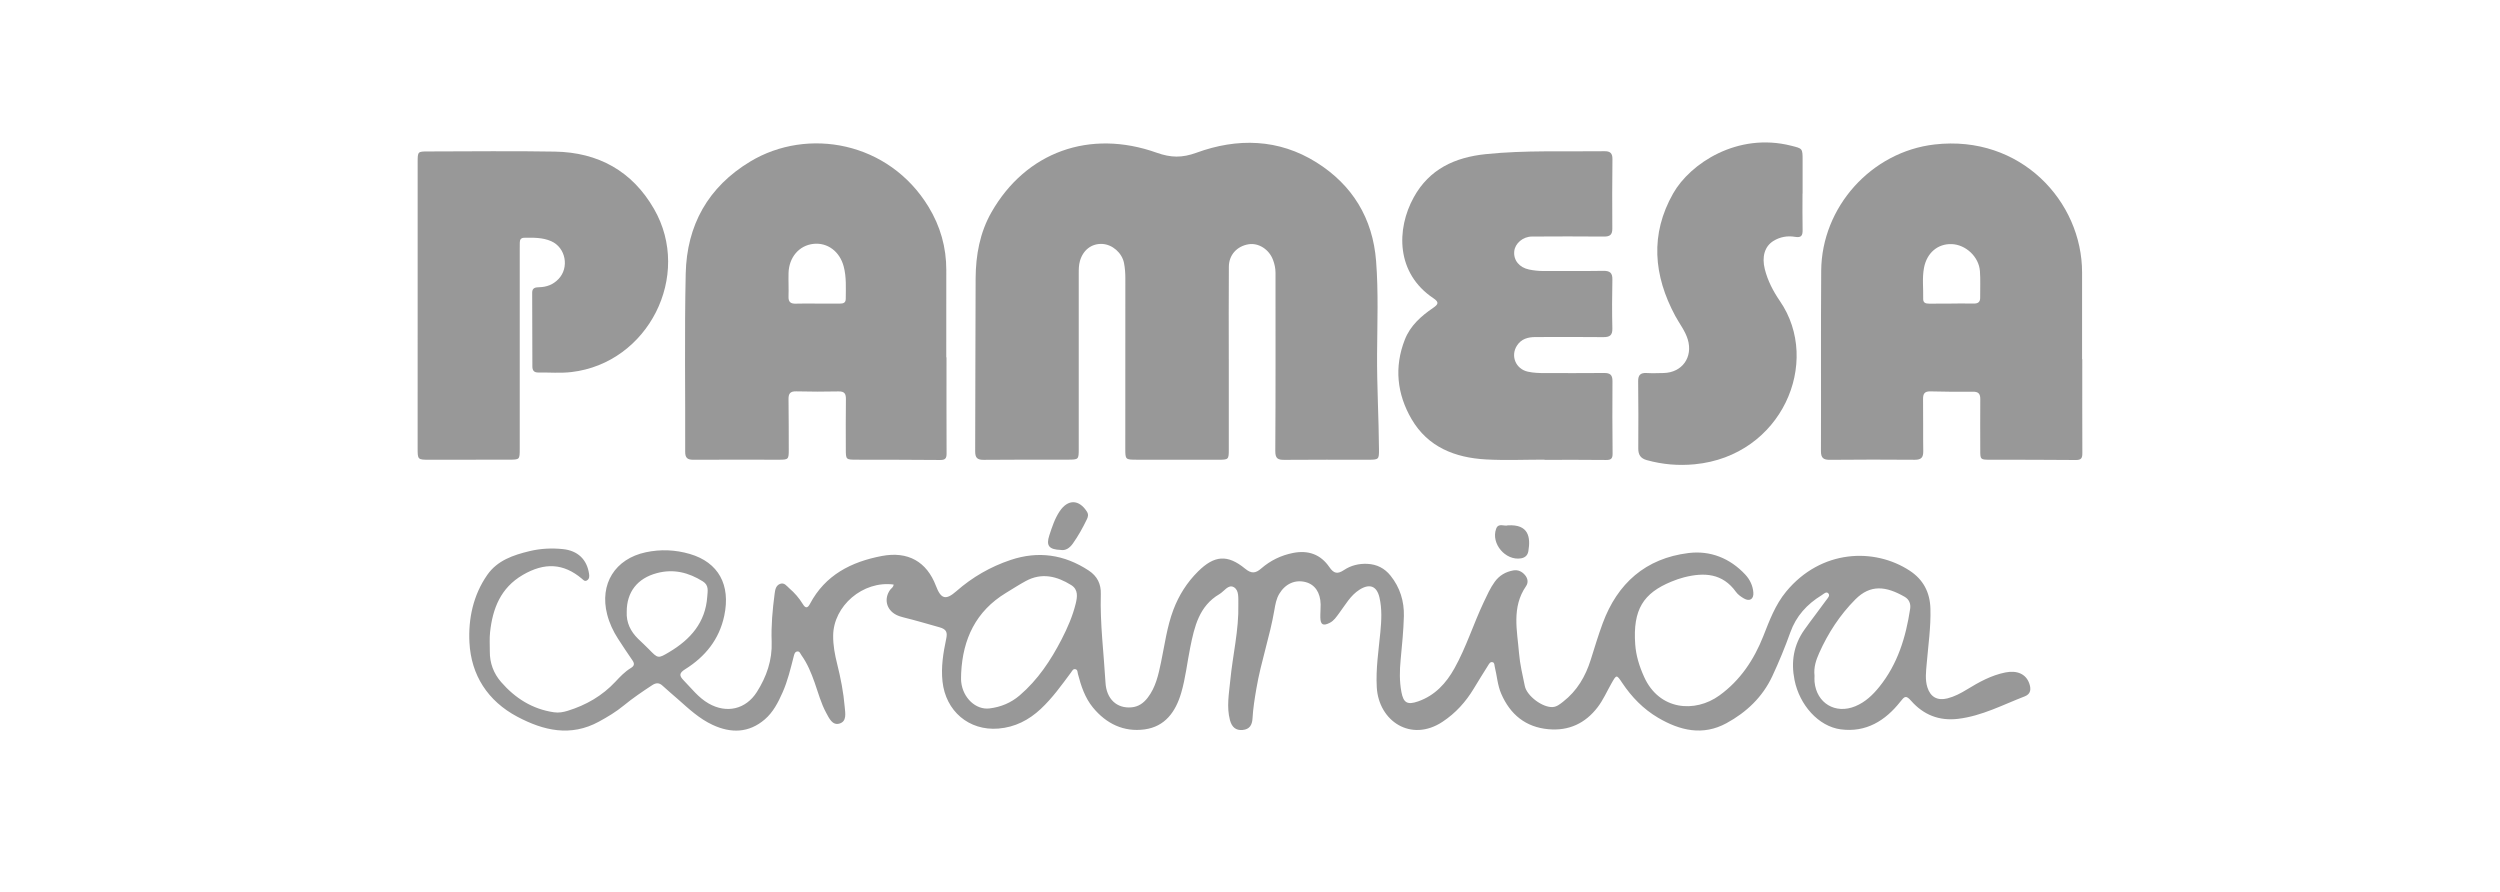 <?xml version="1.0" encoding="utf-8"?>
<!-- Generator: Adobe Illustrator 16.0.0, SVG Export Plug-In . SVG Version: 6.00 Build 0)  -->
<!DOCTYPE svg PUBLIC "-//W3C//DTD SVG 1.1//EN" "http://www.w3.org/Graphics/SVG/1.1/DTD/svg11.dtd">
<svg version="1.1" id="Layer_1" xmlns="http://www.w3.org/2000/svg" xmlns:xlink="http://www.w3.org/1999/xlink" x="0px" y="0px"
	 width="204.5px" height="72.999px" viewBox="0 0 204.5 72.999" enable-background="new 0 0 204.5 72.999" xml:space="preserve">
<g>
	<path fill="#989898" d="M100.516,29.37c0,2.459,0,4.918,0,7.376c0,0.842-0.018,0.86-0.834,0.86
		c-2.229,0.001-4.457,0.001-6.688-0.002c-0.941-0.002-0.945-0.005-0.945-0.921c0-4.635,0-9.271,0.004-13.906
		c0-0.425-0.027-0.844-0.109-1.262c-0.164-0.831-0.949-1.521-1.785-1.561c-0.871-0.041-1.563,0.497-1.82,1.393
		c-0.096,0.336-0.098,0.675-0.098,1.018c0,4.776,0,9.554,0,14.329c0,0.902-0.004,0.904-0.91,0.905
		c-2.291,0.003-4.58-0.007-6.869,0.016c-0.531,0.005-0.695-0.178-0.693-0.703c0.023-4.717,0.01-9.433,0.037-14.148
		c0.012-1.895,0.344-3.739,1.299-5.409c2.811-4.916,8.027-6.818,13.518-4.861c1.158,0.412,2.072,0.428,3.244,0
		c3.348-1.225,6.73-1.145,9.813,0.786c2.943,1.845,4.613,4.57,4.885,8.079c0.195,2.536,0.096,5.076,0.08,7.612
		c-0.018,2.601,0.139,5.196,0.156,7.794c0.006,0.816-0.021,0.84-0.859,0.841c-2.289,0.002-4.578-0.012-6.867,0.01
		c-0.555,0.006-0.76-0.107-0.756-0.737c0.033-4.857,0.016-9.714,0.018-14.571c0-0.368-0.08-0.721-0.209-1.061
		c-0.326-0.859-1.186-1.399-1.996-1.266c-0.941,0.156-1.604,0.862-1.611,1.832c-0.021,2.52-0.006,5.038-0.006,7.558H100.516z"/>
	<path fill="#989898" d="M73.098,47.815c-2.504-0.335-4.928,1.744-4.945,4.183c-0.008,0.797,0.139,1.563,0.33,2.326
		c0.289,1.154,0.516,2.32,0.615,3.507c0.043,0.507,0.191,1.183-0.438,1.36c-0.576,0.165-0.84-0.444-1.078-0.881
		c-0.428-0.784-0.65-1.648-0.947-2.483c-0.277-0.781-0.588-1.547-1.076-2.227c-0.09-0.126-0.141-0.331-0.334-0.311
		c-0.219,0.022-0.258,0.25-0.301,0.413c-0.256,0.994-0.49,1.996-0.91,2.941c-0.361,0.817-0.771,1.62-1.457,2.207
		c-1.299,1.111-2.756,1.146-4.26,0.448c-1.082-0.5-1.943-1.304-2.82-2.082c-0.424-0.376-0.861-0.735-1.275-1.12
		c-0.289-0.269-0.543-0.253-0.863-0.042c-0.795,0.523-1.582,1.055-2.318,1.659c-0.627,0.516-1.32,0.931-2.031,1.318
		c-2.309,1.261-4.529,0.733-6.666-0.399c-2.424-1.285-3.787-3.403-3.924-6.082c-0.1-1.924,0.303-3.867,1.459-5.523
		c0.828-1.188,2.131-1.625,3.465-1.946c0.889-0.214,1.801-0.258,2.715-0.165c1.217,0.124,1.973,0.839,2.146,2.025
		c0.031,0.211,0.033,0.41-0.172,0.536c-0.186,0.113-0.297-0.038-0.418-0.14c-1.506-1.269-3.053-1.343-4.83-0.308
		c-1.813,1.058-2.469,2.746-2.678,4.688c-0.057,0.518-0.016,1.047-0.02,1.571c-0.01,0.949,0.309,1.795,0.922,2.501
		c1.146,1.319,2.551,2.218,4.324,2.476c0.398,0.059,0.768-0.011,1.133-0.124c1.498-0.463,2.816-1.223,3.893-2.374
		c0.387-0.414,0.777-0.828,1.266-1.123c0.301-0.181,0.311-0.366,0.121-0.638c-0.402-0.58-0.793-1.17-1.176-1.764
		c-0.396-0.614-0.703-1.271-0.885-1.981c-0.637-2.485,0.643-4.548,3.164-5.085c1.213-0.258,2.422-0.206,3.605,0.141
		c2.334,0.685,3.348,2.524,2.809,5.058c-0.41,1.932-1.557,3.346-3.199,4.371c-0.496,0.31-0.494,0.527-0.123,0.907
		c0.648,0.663,1.211,1.413,2.037,1.888c1.475,0.849,3.049,0.486,3.953-0.934c0.795-1.253,1.266-2.609,1.211-4.111
		c-0.049-1.314,0.07-2.616,0.242-3.916c0.043-0.321,0.088-0.67,0.434-0.813c0.357-0.147,0.553,0.172,0.77,0.359
		c0.432,0.37,0.803,0.799,1.1,1.285c0.211,0.345,0.385,0.37,0.586-0.012c1.25-2.363,3.371-3.442,5.887-3.92
		c2.123-0.401,3.662,0.457,4.418,2.445c0.406,1.073,0.799,1.204,1.67,0.437c1.314-1.152,2.791-2.003,4.441-2.556
		c2.262-0.757,4.381-0.448,6.377,0.858c0.725,0.474,1.025,1.122,1,1.938c-0.07,2.423,0.244,4.826,0.383,7.237
		c0.076,1.35,0.934,2.133,2.133,2.023c0.564-0.052,0.975-0.345,1.313-0.78c0.666-0.862,0.883-1.886,1.098-2.915
		c0.301-1.438,0.486-2.903,1.01-4.289c0.449-1.187,1.117-2.24,2.018-3.133c1.332-1.32,2.406-1.408,3.842-0.231
		c0.527,0.433,0.857,0.395,1.332-0.017c0.744-0.644,1.605-1.066,2.59-1.263c1.256-0.249,2.262,0.12,2.971,1.15
		c0.369,0.539,0.666,0.604,1.209,0.242c0.559-0.373,1.219-0.535,1.908-0.501c0.775,0.039,1.4,0.357,1.887,0.96
		c0.781,0.971,1.127,2.102,1.096,3.321c-0.031,1.186-0.152,2.369-0.264,3.552c-0.086,0.888-0.104,1.768,0.061,2.646
		c0.168,0.893,0.482,1.079,1.369,0.771c1.377-0.48,2.295-1.484,2.977-2.713c0.965-1.733,1.551-3.636,2.398-5.42
		c0.268-0.565,0.521-1.137,0.891-1.648c0.375-0.519,0.889-0.817,1.512-0.93c0.395-0.072,0.719,0.089,0.967,0.383
		c0.23,0.274,0.283,0.61,0.082,0.902c-1.195,1.732-0.723,3.639-0.572,5.5c0.074,0.897,0.291,1.788,0.473,2.675
		c0.168,0.811,1.455,1.767,2.277,1.715c0.342-0.021,0.598-0.238,0.852-0.436c1.145-0.888,1.834-2.073,2.262-3.433
		c0.314-1,0.617-2.005,0.98-2.988c1.209-3.268,3.512-5.307,7.012-5.741c1.779-0.222,3.396,0.416,4.652,1.764
		c0.379,0.407,0.615,0.908,0.658,1.466c0.041,0.541-0.301,0.756-0.77,0.486c-0.242-0.14-0.492-0.314-0.65-0.535
		c-1.098-1.533-2.598-1.611-4.24-1.198c-0.352,0.089-0.697,0.212-1.035,0.351c-2.299,0.942-3.17,2.279-2.969,5.132
		c0.064,0.924,0.34,1.808,0.73,2.668c1.234,2.734,4.154,2.964,6.16,1.512c1.705-1.232,2.828-2.922,3.59-4.853
		c0.504-1.277,0.973-2.556,1.869-3.642c2.855-3.453,7.205-3.603,10.098-1.713c1.117,0.73,1.664,1.777,1.701,3.103
		c0.045,1.516-0.18,3.013-0.305,4.518c-0.055,0.642-0.141,1.288,0.055,1.919c0.25,0.802,0.824,1.116,1.641,0.911
		c0.576-0.146,1.094-0.421,1.596-0.729c0.986-0.604,1.994-1.162,3.148-1.393c0.967-0.192,1.682,0.134,1.951,0.898
		c0.152,0.438,0.148,0.858-0.369,1.058c-1.789,0.688-3.494,1.602-5.445,1.838c-1.57,0.191-2.844-0.334-3.85-1.473
		c-0.428-0.485-0.541-0.362-0.879,0.067c-1.23,1.562-2.813,2.54-4.875,2.268c-1.83-0.242-3.377-1.998-3.785-4.041
		c-0.295-1.477-0.076-2.852,0.797-4.092c0.582-0.824,1.209-1.616,1.797-2.437c0.113-0.16,0.363-0.383,0.15-0.575
		c-0.16-0.143-0.367,0.074-0.535,0.179c-1.191,0.732-2.076,1.697-2.555,3.043c-0.434,1.214-0.928,2.41-1.473,3.579
		c-0.795,1.702-2.115,2.953-3.75,3.841c-1.938,1.052-3.809,0.602-5.594-0.449c-1.203-0.709-2.158-1.691-2.932-2.851
		c-0.465-0.698-0.463-0.692-0.887,0.057c-0.367,0.648-0.666,1.338-1.123,1.936c-1.012,1.324-2.363,1.947-4.018,1.799
		c-1.869-0.166-3.129-1.203-3.865-2.896c-0.309-0.71-0.35-1.487-0.535-2.229c-0.031-0.128-0.008-0.316-0.174-0.359
		c-0.197-0.05-0.283,0.133-0.365,0.262c-0.398,0.631-0.793,1.266-1.178,1.905c-0.656,1.087-1.48,2-2.553,2.71
		c-2.568,1.699-5.219-0.049-5.377-2.821c-0.086-1.518,0.15-3.013,0.293-4.516c0.09-0.944,0.143-1.892-0.072-2.826
		c-0.215-0.937-0.793-1.168-1.617-0.655c-0.764,0.478-1.178,1.263-1.697,1.953c-0.219,0.29-0.41,0.597-0.756,0.771
		c-0.539,0.271-0.754,0.159-0.768-0.435c-0.008-0.361,0.033-0.726,0.025-1.088c-0.025-0.964-0.469-1.611-1.225-1.81
		c-0.855-0.226-1.662,0.132-2.158,0.958c-0.244,0.407-0.322,0.863-0.4,1.321c-0.369,2.167-1.104,4.252-1.471,6.42
		c-0.139,0.814-0.273,1.628-0.318,2.454c-0.031,0.528-0.234,0.892-0.814,0.943c-0.537,0.048-0.873-0.216-1.031-0.806
		c-0.289-1.084-0.078-2.165,0.025-3.244c0.201-2.081,0.711-4.131,0.66-6.24c-0.012-0.5,0.074-1.14-0.371-1.392
		c-0.451-0.256-0.789,0.343-1.174,0.567c-1.668,0.976-2.045,2.664-2.389,4.358c-0.252,1.243-0.383,2.51-0.742,3.731
		c-0.453,1.536-1.316,2.751-2.994,2.979c-1.705,0.23-3.135-0.466-4.223-1.789c-0.654-0.797-0.971-1.76-1.227-2.741
		c-0.039-0.15-0.016-0.355-0.211-0.397c-0.193-0.042-0.266,0.152-0.359,0.275c-0.771,1.035-1.52,2.089-2.473,2.979
		c-0.979,0.915-2.117,1.495-3.457,1.604c-2.42,0.198-4.322-1.431-4.58-3.855c-0.127-1.182,0.059-2.331,0.301-3.474
		c0.113-0.529,0.041-0.792-0.547-0.956c-0.973-0.272-1.941-0.563-2.926-0.804c-0.215-0.053-0.434-0.121-0.629-0.223
		c-0.805-0.427-1.002-1.316-0.475-2.047C72.91,48.119,73.08,48.047,73.098,47.815 M78.623,55.061c0,0.242-0.023,0.486,0.004,0.725
		c0.139,1.303,1.197,2.302,2.316,2.163c0.922-0.112,1.75-0.452,2.469-1.068c1.486-1.274,2.539-2.862,3.424-4.576
		c0.482-0.933,0.902-1.895,1.154-2.917c0.137-0.555,0.227-1.159-0.365-1.529c-1.178-0.733-2.418-1.04-3.727-0.325
		c-0.551,0.3-1.076,0.641-1.613,0.967C79.82,49.999,78.758,52.278,78.623,55.061 M148.428,55.268c0,0.146-0.016,0.329,0.002,0.508
		c0.166,1.749,1.711,2.669,3.334,1.995c0.813-0.336,1.422-0.916,1.959-1.582c1.508-1.867,2.176-4.064,2.527-6.385
		c0.064-0.422-0.086-0.778-0.447-0.985c-1.529-0.878-2.797-1.03-4.035,0.212c-1.266,1.274-2.232,2.757-2.961,4.391
		C148.553,53.992,148.35,54.588,148.428,55.268 M51.266,50.042c-0.043,0.885,0.313,1.605,0.932,2.214
		c0.289,0.283,0.592,0.553,0.873,0.843c0.756,0.78,0.756,0.785,1.666,0.244c1.742-1.036,2.973-2.42,3.117-4.543
		c0.031-0.459,0.148-0.922-0.359-1.241c-1.166-0.731-2.395-1.043-3.762-0.678C52.146,47.303,51.264,48.418,51.266,50.042"/>
	<path fill="#989898" d="M170.33,29.375c0,2.559-0.006,5.117,0.006,7.678c0.002,0.395-0.066,0.581-0.531,0.575
		c-2.35-0.026-4.699-0.017-7.049-0.022c-0.76-0.002-0.773-0.024-0.771-0.789c0.002-1.391-0.014-2.78,0.002-4.172
		c0.004-0.439-0.158-0.609-0.605-0.604c-1.156,0.011-2.311,0.008-3.465-0.026c-0.498-0.014-0.617,0.197-0.611,0.649
		c0.021,1.409-0.006,2.821,0.016,4.231c0.008,0.509-0.15,0.719-0.693,0.714c-2.309-0.02-4.619-0.018-6.928,0.004
		c-0.533,0.005-0.75-0.138-0.748-0.713c0.02-4.917-0.016-9.835,0.021-14.752c0.037-5.206,4.09-9.736,9.283-10.332
		c7.029-0.805,12.068,4.66,12.057,10.485c-0.004,2.357,0,4.716,0,7.074H170.33z M159.623,24.836v-0.008
		c0.607,0,1.215-0.008,1.824,0.003c0.342,0.006,0.537-0.112,0.531-0.485c-0.01-0.725,0.035-1.454-0.02-2.175
		c-0.088-1.168-1.158-2.16-2.305-2.203c-1.141-0.042-2.037,0.714-2.27,1.941c-0.158,0.839-0.045,1.688-0.066,2.533
		c-0.01,0.329,0.201,0.397,0.48,0.396C158.406,24.833,159.014,24.836,159.623,24.836"/>
	<path fill="#989898" d="M77.424,29.231c0,2.621-0.006,5.241,0.006,7.862c0.002,0.381-0.092,0.538-0.514,0.534
		c-2.289-0.023-4.578-0.018-6.867-0.024c-0.859-0.003-0.859-0.007-0.861-0.884c0-1.351-0.014-2.701,0.008-4.052
		c0.006-0.45-0.104-0.661-0.607-0.649c-1.154,0.027-2.311,0.023-3.467-0.005c-0.494-0.012-0.629,0.199-0.621,0.649
		c0.02,1.37,0.016,2.74,0.02,4.111c0.002,0.803-0.027,0.832-0.803,0.832c-2.33,0-4.66-0.012-6.992,0.003
		c-0.486,0.004-0.68-0.144-0.678-0.654c0.018-4.858-0.063-9.719,0.043-14.574c0.088-3.956,1.828-7.091,5.289-9.172
		c4.676-2.812,11.322-1.635,14.576,3.714c0.965,1.587,1.455,3.312,1.451,5.173c-0.006,2.379-0.002,4.757-0.002,7.136H77.424z
		 M66.824,24.833c0.625,0,1.252-0.003,1.879,0.001c0.275,0.002,0.48-0.06,0.48-0.392c0.004-0.883,0.061-1.771-0.166-2.637
		c-0.324-1.237-1.328-1.981-2.477-1.856c-1.168,0.126-2.002,1.093-2.037,2.388c-0.018,0.643,0.021,1.287-0.002,1.929
		c-0.016,0.466,0.201,0.59,0.625,0.573C65.691,24.816,66.258,24.833,66.824,24.833"/>
	<path fill="#989898" d="M34.164,24.984c0-3.911,0-7.822,0-11.732c0.002-0.851,0.01-0.862,0.832-0.863
		c3.467-0.002,6.932-0.051,10.396,0.012c3.549,0.063,6.322,1.591,8.107,4.69c3.143,5.456-0.471,12.602-6.746,13.342
		c-0.9,0.106-1.822,0.026-2.734,0.037c-0.338,0.004-0.471-0.174-0.471-0.486c-0.006-2.017-0.01-4.032-0.016-6.048
		c-0.002-0.403,0.281-0.435,0.58-0.442c0.613-0.016,1.133-0.213,1.572-0.669c0.898-0.935,0.6-2.569-0.598-3.097
		c-0.705-0.31-1.463-0.29-2.213-0.279c-0.254,0.004-0.355,0.152-0.355,0.392c0,0.182-0.004,0.363-0.004,0.544
		c0,5.443,0,10.886,0,16.329c0,0.882-0.004,0.885-0.867,0.886c-2.17,0.004-4.338,0.007-6.506,0.007
		c-0.977,0-0.979-0.005-0.979-0.949C34.164,32.764,34.164,28.875,34.164,24.984"/>
	<path fill="#989898" d="M126.344,37.598c-1.6,0-3.205,0.072-4.799-0.017c-2.529-0.14-4.746-1.013-6.078-3.297
		c-1.195-2.05-1.434-4.259-0.549-6.51c0.443-1.131,1.326-1.916,2.305-2.584c0.426-0.29,0.521-0.466,0.027-0.796
		c-3.051-2.037-3.057-5.635-1.594-8.273c1.271-2.292,3.352-3.251,5.883-3.513c3.234-0.334,6.473-0.194,9.711-0.238
		c0.465-0.006,0.652,0.165,0.648,0.639c-0.02,1.894-0.025,3.788-0.01,5.682c0.006,0.506-0.189,0.664-0.682,0.66
		c-1.965-0.018-3.93-0.014-5.895-0.002c-0.738,0.004-1.381,0.56-1.445,1.207c-0.074,0.726,0.408,1.324,1.207,1.49
		c0.396,0.082,0.797,0.125,1.205,0.123c1.621-0.01,3.242,0.013,4.861-0.014c0.541-0.008,0.768,0.152,0.754,0.719
		c-0.029,1.329-0.033,2.66-0.002,3.989c0.016,0.577-0.221,0.72-0.756,0.714c-1.842-0.021-3.686-0.011-5.529-0.006
		c-0.611,0.001-1.162,0.143-1.521,0.703c-0.539,0.841-0.098,1.907,0.885,2.127c0.479,0.107,0.963,0.118,1.449,0.117
		c1.6-0.004,3.201,0.012,4.801-0.007c0.496-0.006,0.684,0.166,0.68,0.667c-0.016,1.974-0.008,3.949,0.01,5.924
		c0.004,0.389-0.111,0.529-0.521,0.524c-1.682-0.021-3.363-0.01-5.045-0.01V37.598z"/>
	<path fill="#989898" d="M147.445,15.835c0,0.987-0.014,1.975,0.008,2.963c0.008,0.456-0.09,0.669-0.623,0.576
		c-0.609-0.105-1.225,0.003-1.756,0.33c-0.729,0.447-0.967,1.3-0.713,2.314c0.24,0.953,0.689,1.812,1.238,2.612
		c3.428,4.989,0.154,12.661-6.975,13.348c-1.334,0.128-2.621,0.017-3.904-0.336c-0.512-0.141-0.713-0.429-0.709-0.959
		c0.016-1.834,0.01-3.668-0.01-5.502c-0.004-0.498,0.188-0.695,0.686-0.668c0.463,0.026,0.932,0.01,1.398,0
		c1.516-0.034,2.416-1.296,1.973-2.752c-0.215-0.707-0.678-1.28-1.021-1.917c-1.781-3.313-2.074-6.675-0.17-10.027
		c1.391-2.447,5.262-5.009,9.645-3.899c0.934,0.236,0.941,0.204,0.941,1.195c-0.002,0.907,0,1.814,0,2.722H147.445z"/>
	<path fill="#989898" d="M86.771,44.986c-0.975-0.036-1.209-0.355-0.938-1.188c0.225-0.687,0.447-1.379,0.855-1.986
		c0.672-0.993,1.58-0.968,2.221,0.04c0.143,0.225,0.098,0.419-0.002,0.624c-0.332,0.689-0.701,1.357-1.145,1.982
		C87.502,44.828,87.166,45.057,86.771,44.986"/>
	<path fill="#989898" d="M123.334,42.975c1.73-0.11,1.875,0.989,1.686,2.111c-0.057,0.332-0.256,0.529-0.604,0.587
		c-1.264,0.209-2.469-1.204-2.033-2.415C122.568,42.739,123.059,43.077,123.334,42.975"/>
</g>
<g>
	<path fill="#989898" d="M882.996,59.559c-0.088-0.016-0.174-0.039-0.264-0.047c-1.426-0.126-2.854-0.239-4.277-0.377
		c-1.902-0.185-3.793-0.466-5.678-0.785c-2-0.339-3.988-0.741-5.961-1.21c-2.637-0.626-5.291-1.154-7.969-1.564
		c-1.898-0.289-3.805-0.521-5.717-0.707c-3.92-0.379-7.85-0.495-11.785-0.41c-1.875,0.041-3.75,0.126-5.619,0.304
		c-1.623,0.155-3.246,0.313-4.863,0.512c-2.041,0.252-4.072,0.581-6.086,0.997c-1.551,0.321-3.094,0.681-4.641,1.023
		c-0.061,0.013-0.123,0.021-0.182,0.032c-0.064-0.197-0.086-8.678-0.021-9.07c0.277-0.07,0.564-0.146,0.854-0.213
		c2.504-0.588,5.025-1.094,7.572-1.468c1.629-0.238,3.266-0.441,4.904-0.62c3.779-0.414,7.572-0.578,11.373-0.517
		c1.803,0.03,3.605,0.108,5.404,0.213c2.443,0.145,4.875,0.412,7.297,0.756c3.24,0.461,6.443,1.104,9.627,1.858
		c2.336,0.554,4.695,0.989,7.068,1.351c1.836,0.281,3.678,0.516,5.529,0.679c1.434,0.126,2.873,0.215,4.311,0.3
		c1.973,0.117,3.949,0.148,5.924,0.101c2.309-0.057,4.588-0.351,6.842-0.844c0.416-0.09,0.828-0.194,1.242-0.293
		c0.273-0.066,0.418-0.022,0.488,0.146c0.068,0.161,0.008,0.294-0.211,0.444c-0.564,0.395-1.129,0.788-1.699,1.176
		c-4.207,2.873-8.531,5.561-12.969,8.063c-0.094,0.053-0.184,0.114-0.275,0.171H882.996z"/>
	<path fill="#989898" d="M835.896,11.859c0.078,0.014,0.158,0.035,0.238,0.04c0.949,0.06,1.9,0.094,2.848,0.181
		c1.43,0.133,2.844,0.392,4.178,0.928c2.549,1.025,4.113,2.92,4.512,5.638c0.389,2.648-0.463,4.954-2.309,6.884
		c-0.932,0.975-2.066,1.641-3.328,2.1c-0.133,0.049-0.266,0.102-0.422,0.161c2.475,4.315,4.934,8.602,7.41,12.92h-10.125
		c-2.031-3.779-4.078-7.583-6.123-11.385c-1.324,0.044-2.637,0.087-3.984,0.131c-0.029,0.736-0.008,1.484-0.014,2.231
		c-0.004,0.752,0,1.505,0,2.257v2.23v2.257v2.249c-0.211,0.061-8.539,0.071-8.859,0.013c-0.006-0.108-0.016-0.223-0.016-0.337
		c-0.002-2.248-0.002-4.496-0.002-6.744c0-7.115,0-14.229,0-21.346c0-0.136,0.004-0.271,0.006-0.407H835.896z M828.789,25.352
		c0.119,0,0.209,0,0.299,0c1.307-0.005,2.604-0.134,3.893-0.342c1.404-0.229,2.717-0.708,3.898-1.504
		c1.336-0.9,2.029-2.165,2.018-3.784c-0.012-1.646-1.141-3.065-2.74-3.464c-0.715-0.179-1.443-0.267-2.18-0.27
		c-1.658-0.007-3.316-0.004-4.975-0.004c-0.068,0-0.137,0.015-0.213,0.023V25.352z"/>
	<path fill="#989898" d="M931.293,39.815c-1.389,0.38-2.789,0.707-4.211,0.948c-1.287,0.218-2.58,0.374-3.881,0.475
		c-1.484,0.115-2.971,0.142-4.457,0.09c-1.721-0.061-3.438-0.179-5.121-0.583c-0.998-0.239-1.977-0.541-2.912-0.96
		c-1.881-0.846-3.045-2.284-3.381-4.323c-0.402-2.444,0.85-4.784,3.01-5.881c1.186-0.603,2.447-0.996,3.738-1.293
		c1.551-0.356,3.123-0.548,4.711-0.604c1.313-0.045,2.627-0.074,3.939-0.111c0.053-0.002,0.107-0.006,0.178-0.01
		c0.01-0.076,0.025-0.145,0.025-0.213c0.004-0.544,0.01-1.088,0.004-1.632c-0.014-1.026-0.676-1.803-1.689-2.004
		c-1.252-0.248-2.516-0.299-3.787-0.242c-1.18,0.053-2.354,0.146-3.514,0.354c-0.838,0.15-1.666,0.341-2.5,0.515
		c-0.096,0.02-0.189,0.044-0.303,0.07c-0.449-1.248-0.893-2.481-1.344-3.732c0.07-0.025,0.125-0.052,0.184-0.065
		c1.791-0.423,3.602-0.731,5.432-0.934c1.967-0.217,3.938-0.318,5.916-0.26c1.572,0.047,3.121,0.279,4.637,0.698
		c2.729,0.753,4.73,3,5.17,5.79c0.053,0.348,0.072,0.701,0.109,1.052c0.012,0.098,0.031,0.194,0.047,0.292V39.815z M922.918,30.627
		c-0.104,0-0.191-0.004-0.279,0.001c-0.994,0.056-1.99,0.099-2.984,0.174c-0.861,0.065-1.697,0.267-2.5,0.595
		c-0.861,0.353-1.496,0.944-1.875,1.797c-0.768,1.729,0.02,3.563,1.799,4.195c0.729,0.259,1.479,0.412,2.25,0.481
		c0.844,0.074,1.686,0.017,2.525-0.033c0.352-0.021,0.699-0.069,1.064-0.106V30.627z"/>
	<path fill="#989898" d="M931.293,57.057c-0.125-0.007-0.252-0.019-0.377-0.019c-10.285-0.002-20.57-0.002-30.855-0.002h-0.385
		c0.07-0.121,0.111-0.199,0.158-0.273c1.846-2.927,3.695-5.852,5.535-8.781c0.424-0.675,1.016-0.99,1.813-0.99
		c8.037,0.006,16.074,0.004,24.111,0.004V57.057z"/>
	<path fill="#989898" d="M865.15,41.349c-2.479,0.002-4.615-0.25-6.709-0.816c-3.439-0.931-6.002-3.768-6.617-7.274
		c-0.248-1.419-0.328-2.843-0.199-4.276c0.121-1.361,0.361-2.696,0.984-3.931c1.305-2.577,3.365-4.221,6.166-4.922
		c2.406-0.603,4.855-0.817,7.332-0.7c1.824,0.088,3.629,0.333,5.383,0.854c3.346,0.993,5.814,3.81,6.402,7.249
		c0.266,1.556,0.324,3.115,0.148,4.684c-0.158,1.418-0.496,2.782-1.227,4.024c-1.342,2.279-3.303,3.743-5.865,4.38
		C868.945,41.117,866.906,41.36,865.15,41.349 M869.734,30.386c0.01-1.416-0.086-2.826-0.332-4.221
		c-0.26-1.473-1.133-2.45-2.561-2.88c-1.324-0.398-2.672-0.394-3.994,0.005c-1.373,0.413-2.232,1.353-2.521,2.76
		c-0.203,0.985-0.281,1.991-0.328,2.995c-0.084,1.797,0.008,3.586,0.27,5.367c0.229,1.556,1.238,2.715,2.74,3.098
		c1.236,0.316,2.479,0.332,3.707-0.008c1.504-0.415,2.424-1.403,2.693-2.949C869.646,33.176,869.742,31.785,869.734,30.386"/>
	<path fill="#989898" d="M903.457,20.661c-0.465,1.288-0.918,2.547-1.383,3.835c-0.1-0.018-0.195-0.031-0.289-0.053
		c-1.729-0.398-3.48-0.602-5.254-0.603c-0.979,0-1.928,0.184-2.83,0.573c-1.211,0.524-1.988,1.436-2.32,2.705
		c-0.363,1.388-0.449,2.805-0.355,4.235c0.051,0.752,0.15,1.495,0.34,2.226c0.35,1.348,1.17,2.288,2.459,2.811
		c0.998,0.405,2.041,0.547,3.113,0.52c1.664-0.041,3.307-0.235,4.926-0.621c0.061-0.015,0.123-0.019,0.209-0.032
		c0.459,1.271,0.916,2.536,1.381,3.826c-0.082,0.033-0.152,0.065-0.227,0.088c-1.469,0.445-2.963,0.766-4.484,0.96
		c-1.406,0.181-2.816,0.259-4.232,0.203c-2.182-0.085-4.316-0.469-6.305-1.387c-2.955-1.364-4.756-3.687-5.379-6.894
		c-0.365-1.881-0.361-3.771,0.061-5.642c0.729-3.251,2.668-5.516,5.738-6.789c1.443-0.599,2.969-0.93,4.525-1.103
		c1.711-0.189,3.418-0.136,5.127,0.048c1.662,0.178,3.291,0.516,4.891,0.997C903.254,20.589,903.34,20.621,903.457,20.661"/>
</g>
</svg>

